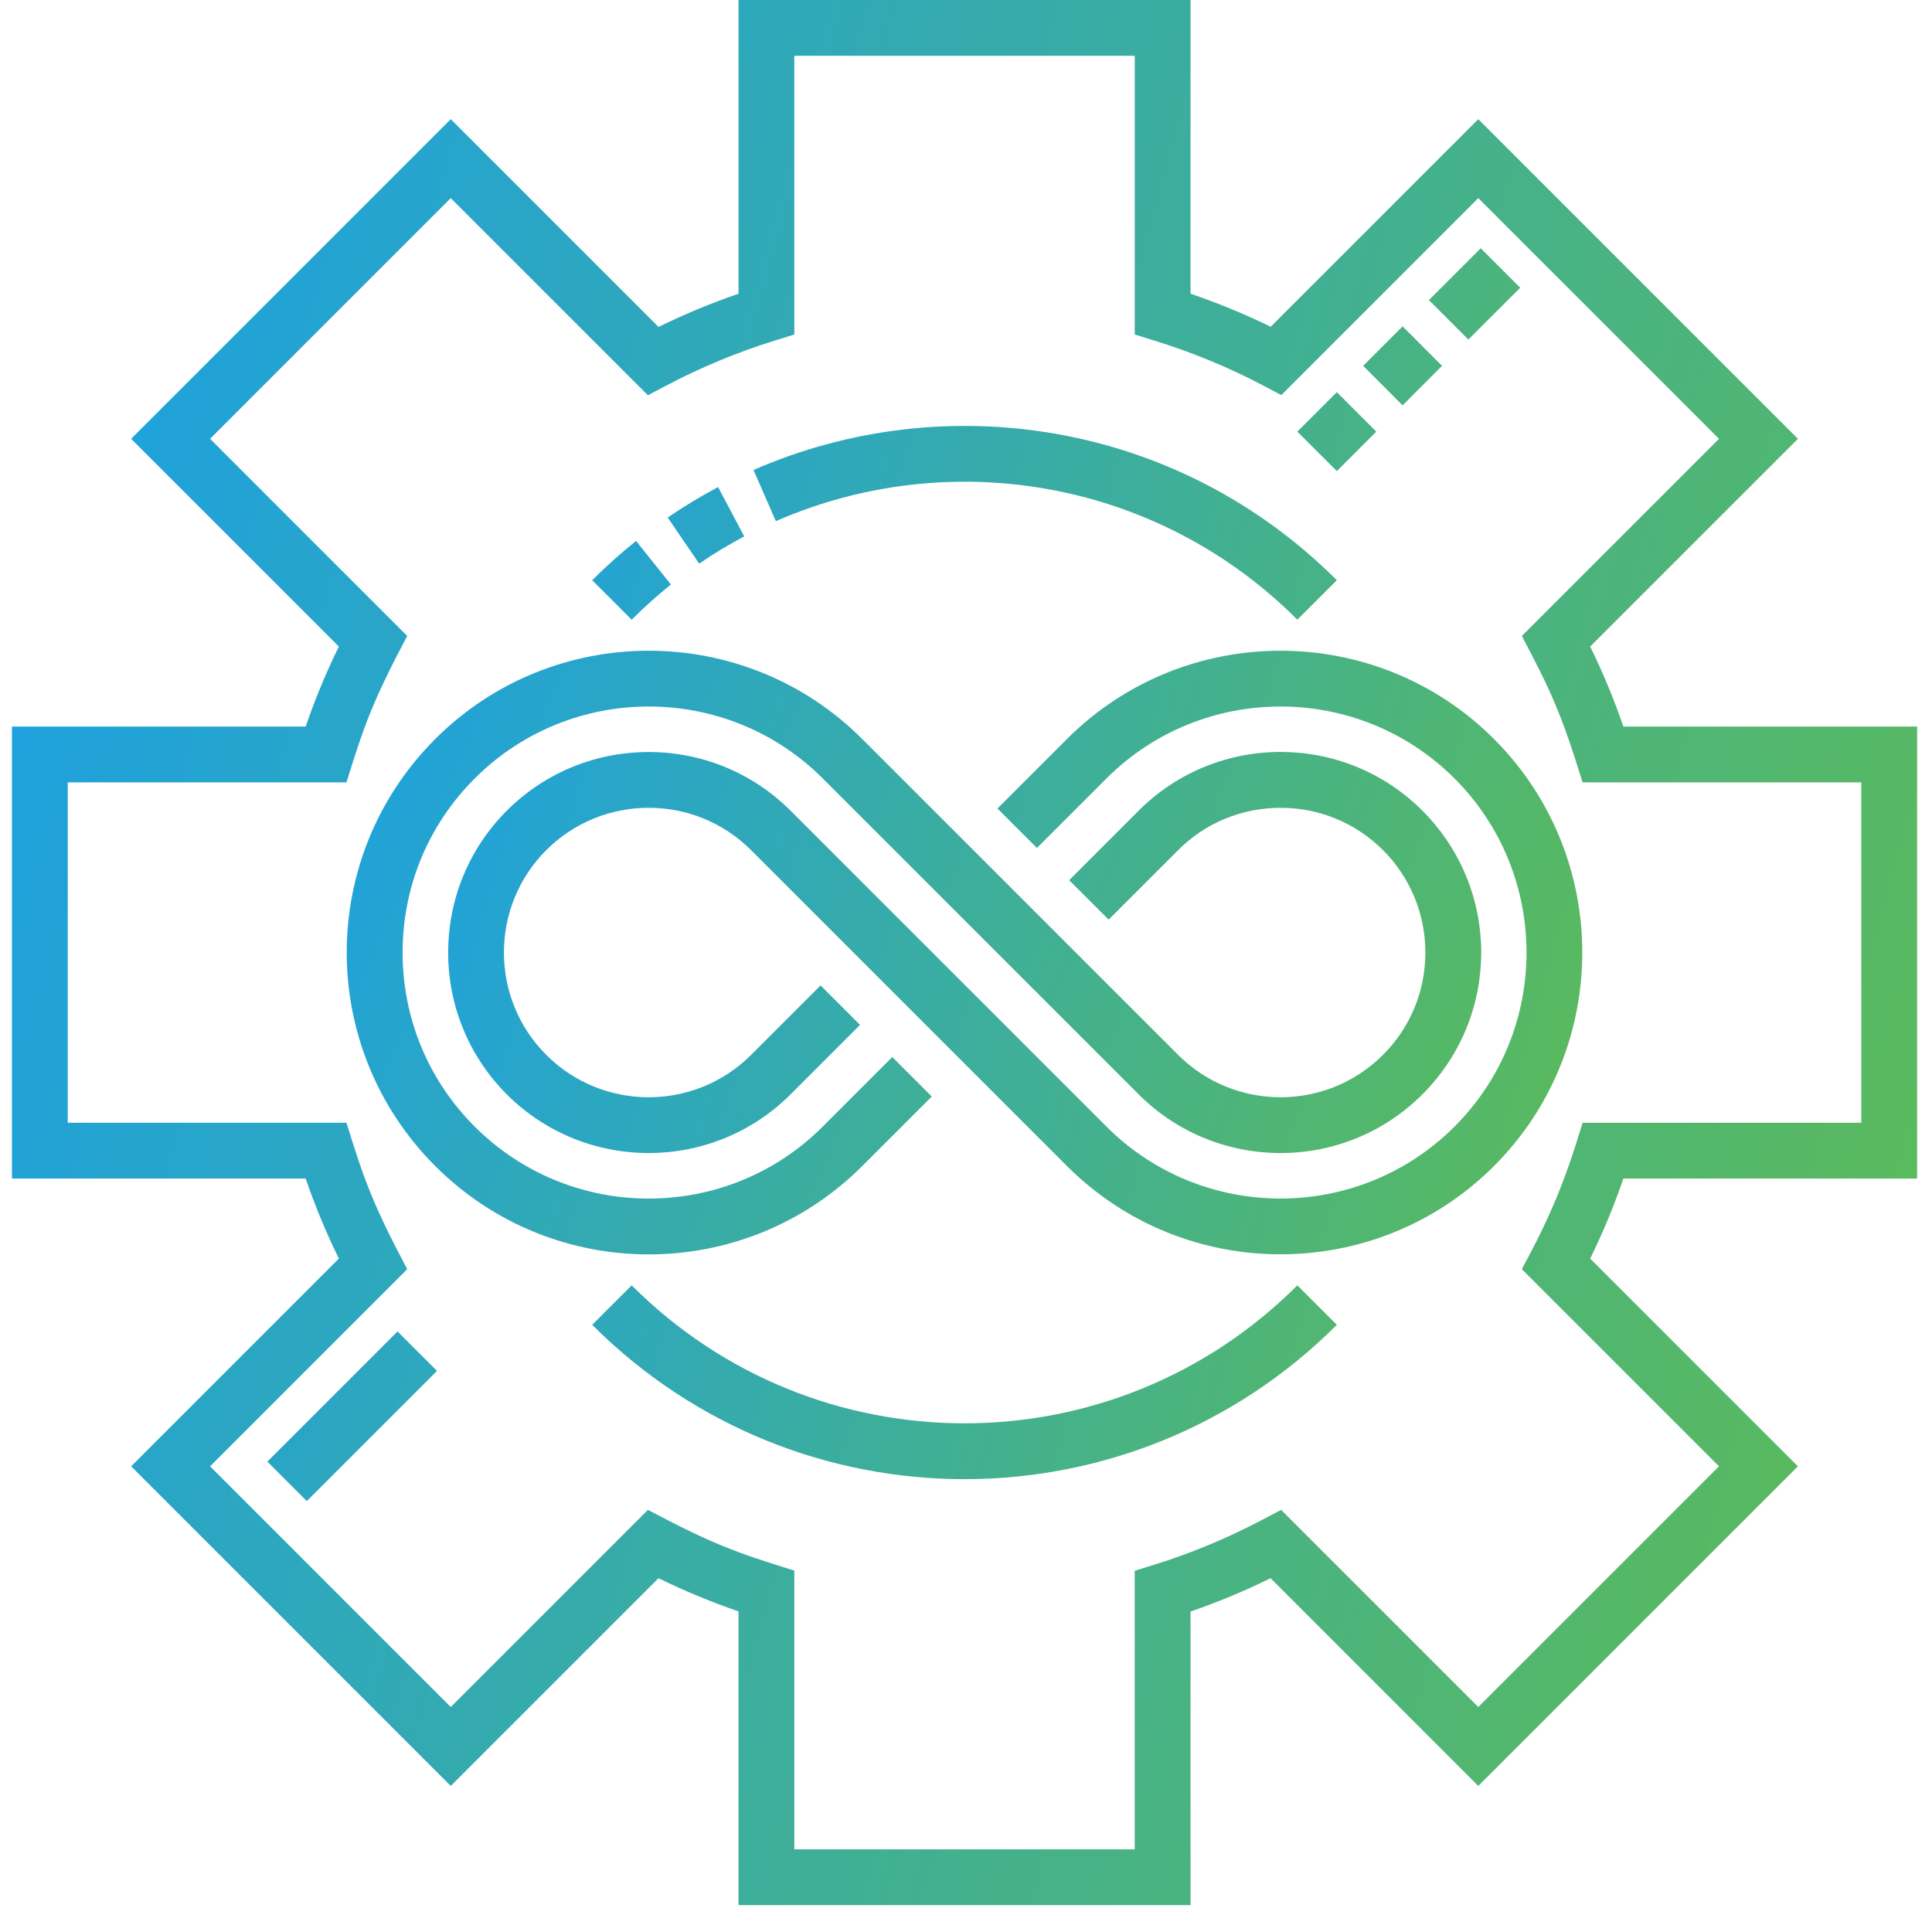 <?xml version="1.0" encoding="UTF-8" standalone="no"?>
<!DOCTYPE svg PUBLIC "-//W3C//DTD SVG 1.1//EN" "http://www.w3.org/Graphics/SVG/1.1/DTD/svg11.dtd">
<svg width="100%" height="100%" viewBox="0 0 81 80" version="1.1" xmlns="http://www.w3.org/2000/svg" xmlns:xlink="http://www.w3.org/1999/xlink" xml:space="preserve" xmlns:serif="http://www.serif.com/" style="fill-rule:evenodd;clip-rule:evenodd;stroke-linejoin:round;stroke-miterlimit:2;">
    <g transform="matrix(1.065,0,0,1.065,-0.032,0)">
        <path d="M75.5,46.397L75.5,28.603L63.937,28.603C63.568,27.526 63.131,26.474 62.63,25.453L70.808,17.275L58.225,4.692L50.053,12.863C49.029,12.364 47.975,11.93 46.897,11.562L46.897,0L29.103,0L29.103,11.563C28.027,11.933 26.975,12.369 25.953,12.87L17.775,4.692L5.192,17.275L13.37,25.453C12.869,26.474 12.432,27.526 12.063,28.603L0.5,28.603L0.5,46.397L12.063,46.397C12.432,47.474 12.869,48.526 13.37,49.547L5.192,57.725L17.775,70.308L25.953,62.13C26.974,62.631 28.027,63.067 29.103,63.437L29.103,75L46.897,75L46.897,63.443C47.974,63.072 49.026,62.633 50.048,62.13L58.225,70.308L70.808,57.725L62.63,49.548C63.131,48.526 63.568,47.474 63.937,46.397L75.5,46.397ZM67.701,57.725L58.225,67.201L50.464,59.44L49.747,59.818C48.359,60.55 46.921,61.149 45.473,61.598L44.7,61.837L44.7,72.803L31.3,72.803L31.3,61.831C28.957,61.105 28.077,60.78 25.536,59.44L17.775,67.201L8.3,57.725L16.06,49.964C14.718,47.42 14.395,46.543 13.669,44.2L2.697,44.2L2.697,30.8L13.669,30.8C14.388,28.48 14.714,27.587 16.06,25.036L8.3,17.275L17.775,7.799L25.536,15.56L26.253,15.182C27.62,14.461 29.051,13.867 30.527,13.408L31.3,13.169L31.3,2.197L44.701,2.197L44.701,13.169L45.473,13.408C46.971,13.872 48.411,14.467 49.755,15.176L50.471,15.554L58.226,7.799L67.701,17.275L59.94,25.036C61.102,27.238 61.496,28.102 62.331,30.8L73.303,30.8L73.303,44.2L62.331,44.2C62.014,45.225 61.514,46.98 60.318,49.247L59.94,49.964L67.701,57.725Z" style="fill:url(#_Linear1);fill-rule:nonzero;"/>
        <path d="M10.555,57.54L15.679,52.416L17.233,53.969L12.108,59.094L10.555,57.54ZM33.974,45.903L36.711,43.167L35.156,41.613L32.42,44.35C28.64,48.13 22.498,48.13 18.717,44.35C16.887,42.52 15.879,40.087 15.879,37.498C15.879,34.91 16.887,32.477 18.717,30.647C22.495,26.869 28.642,26.869 32.42,30.646L44.856,43.083C47.936,46.163 52.946,46.163 56.025,43.083C59.112,39.997 59.113,35.001 56.025,31.914C52.944,28.831 47.94,28.831 44.856,31.913L42.12,34.65L43.674,36.203L46.41,33.468C47.485,32.392 48.916,31.801 50.441,31.801C53.605,31.801 56.142,34.356 56.142,37.498C56.142,39.022 55.549,40.452 54.472,41.529C52.25,43.752 48.633,43.752 46.41,41.529L33.974,29.093C29.339,24.458 21.798,24.459 17.163,29.093C12.518,33.739 12.518,41.257 17.163,45.904C21.802,50.543 29.334,50.543 33.974,45.903Z" style="fill:url(#_Linear2);fill-rule:nonzero;"/>
        <path d="M58.844,29.093C54.209,24.459 46.668,24.459 42.033,29.093L39.297,31.829L40.851,33.383L43.587,30.647C47.365,26.869 53.513,26.869 57.29,30.647C61.069,34.425 61.069,40.572 57.29,44.35C53.513,48.128 47.365,48.128 43.587,44.35L31.151,31.914C28.071,28.834 23.061,28.834 19.981,31.914C16.902,34.994 16.902,40.003 19.981,43.083C23.061,46.163 28.071,46.163 31.151,43.083L33.887,40.347L32.333,38.793L29.597,41.529C27.375,43.752 23.758,43.752 21.535,41.529C19.312,39.307 19.312,35.69 21.535,33.467C23.758,31.245 27.374,31.245 29.597,33.467L42.033,45.904C46.671,50.541 54.212,50.535 58.844,45.904C63.478,41.269 63.478,33.728 58.844,29.093ZM24.897,50.601L23.343,52.155C31.444,60.256 44.555,60.256 52.657,52.155L51.102,50.601C43.86,57.843 32.139,57.844 24.897,50.601ZM52.657,18.546L51.102,16.992L52.656,15.439L54.21,16.992L52.657,18.546ZM55.246,15.957L53.692,14.402L55.246,12.849L56.799,14.403L55.246,15.957ZM57.835,13.367L56.281,11.813L58.321,9.773L59.876,11.327L57.835,13.367ZM51.102,24.395C45.567,18.86 37.392,17.536 30.573,20.516L29.693,18.502C37.249,15.201 46.407,16.593 52.657,22.842L51.102,24.395ZM24.897,24.395L23.343,22.842C23.89,22.295 24.466,21.779 25.07,21.296L26.442,23.011C25.902,23.444 25.386,23.906 24.897,24.395ZM27.554,22.188L26.314,20.374C26.953,19.938 27.616,19.537 28.299,19.175L29.328,21.116C28.717,21.44 28.125,21.798 27.554,22.188L27.554,22.188Z" style="fill:url(#_Linear3);fill-rule:nonzero;"/>
    </g>
    <defs>
        <linearGradient id="_Linear1" x1="0" y1="0" x2="1" y2="0" gradientUnits="userSpaceOnUse" gradientTransform="matrix(104.217,31.684,-31.684,104.217,-11.505,40.352)"><stop offset="0" style="stop-color:rgb(25,159,233);stop-opacity:1"/><stop offset="1" style="stop-color:rgb(107,193,56);stop-opacity:1"/></linearGradient>
        <linearGradient id="_Linear2" x1="0" y1="0" x2="1" y2="0" gradientUnits="userSpaceOnUse" gradientTransform="matrix(61.042,26.491,-26.491,61.042,2.906,43.628)"><stop offset="0" style="stop-color:rgb(25,159,233);stop-opacity:1"/><stop offset="1" style="stop-color:rgb(107,193,56);stop-opacity:1"/></linearGradient>
        <linearGradient id="_Linear3" x1="0" y1="0" x2="1" y2="0" gradientUnits="userSpaceOnUse" gradientTransform="matrix(62.844,17.604,-17.604,62.844,10.525,35.844)"><stop offset="0" style="stop-color:rgb(25,159,233);stop-opacity:1"/><stop offset="1" style="stop-color:rgb(107,193,56);stop-opacity:1"/></linearGradient>
    </defs>
</svg>
